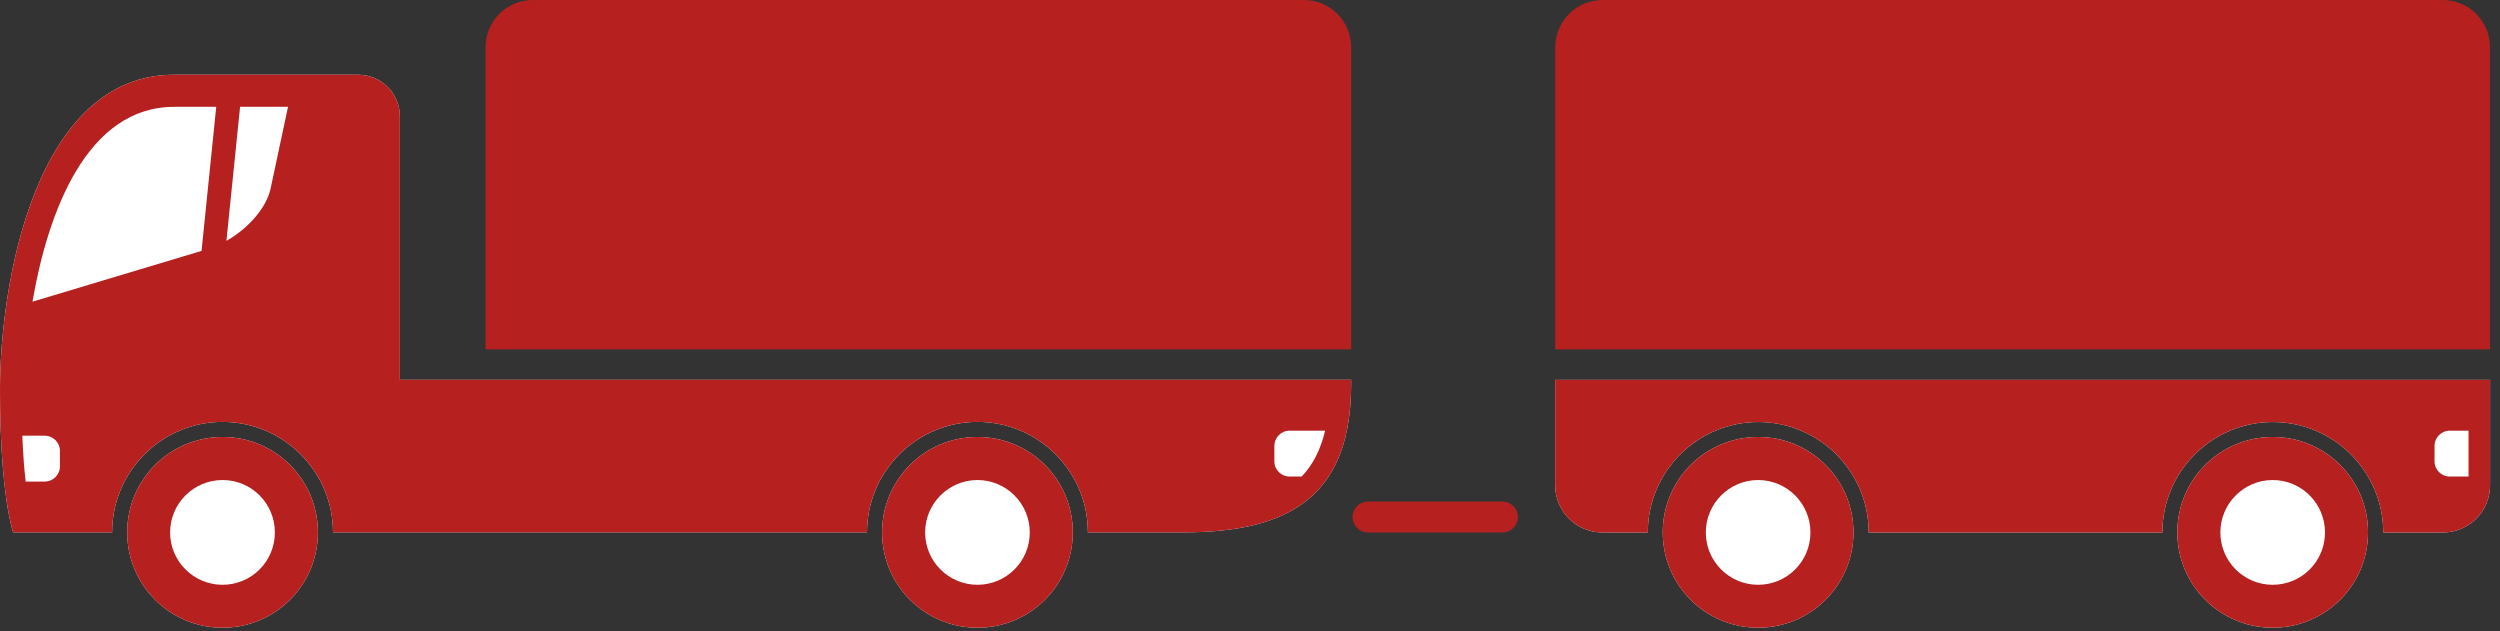 <svg xmlns="http://www.w3.org/2000/svg" xmlns:xlink="http://www.w3.org/1999/xlink" xmlns:serif="http://www.serif.com/" width="100%" height="100%" viewBox="0 0 194 49" xml:space="preserve" style="fill-rule:evenodd;clip-rule:evenodd;stroke-linejoin:round;stroke-miterlimit:2;"><rect x="0" y="0" width="194" height="49" fill="#333333" stroke="none"/>    <g transform="matrix(1,0,0,1,-559.93,-115.54)">        <g>            <g>                <path d="M590.96,145.02L590.96,124.58C590.96,122.79 589.51,121.34 587.72,121.34L573.45,121.34C562.67,121.34 559.93,137.54 559.93,145.78C559.93,154.02 560.95,156.85 560.95,156.85L568.63,156.85C568.63,152.13 572.48,148.28 577.2,148.28C581.92,148.28 585.77,152.12 585.77,156.85L627.21,156.85C627.21,152.13 631.05,148.28 635.78,148.28C640.51,148.28 644.35,152.12 644.35,156.85L651.81,156.85C660.44,156.85 664.78,153.66 664.78,145.33L664.78,145.01L590.96,145.01L590.96,145.02Z" style="fill:rgb(248,248,248);fill-rule:nonzero;"></path>                <g>                    <path d="M569.8,156.85C569.8,160.94 573.11,164.25 577.2,164.25C581.29,164.25 584.6,160.94 584.6,156.85C584.6,152.76 581.29,149.45 577.2,149.45C573.11,149.45 569.8,152.76 569.8,156.85Z" style="fill:rgb(248,248,248);fill-rule:nonzero;"></path>                    <path d="M577.2,160.92C574.96,160.92 573.13,159.1 573.13,156.86C573.13,154.62 574.95,152.79 577.2,152.79C579.45,152.79 581.26,154.61 581.26,156.86C581.26,159.11 579.44,160.92 577.2,160.92Z" style="fill:white;fill-rule:nonzero;"></path>                    <g transform="matrix(1,0,0,1,559.93,115.54)">                        <path d="M9.87,41.31C9.87,37.22 13.18,33.91 17.27,33.91C21.36,33.91 24.67,37.22 24.67,41.31C24.67,45.4 21.36,48.71 17.27,48.71C13.18,48.71 9.87,45.4 9.87,41.31ZM17.27,45.38C19.51,45.38 21.33,43.57 21.33,41.32C21.33,39.07 19.52,37.25 17.27,37.25C15.02,37.25 13.2,39.08 13.2,41.32C13.2,43.56 15.03,45.38 17.27,45.38Z" style="fill:rgb(182,33,32);"></path>                    </g>                    <g>                        <path d="M628.38,156.85C628.38,160.94 631.69,164.25 635.78,164.25C639.87,164.25 643.18,160.94 643.18,156.85C643.18,152.76 639.87,149.45 635.78,149.45C631.69,149.45 628.38,152.76 628.38,156.85Z" style="fill:rgb(248,248,248);fill-rule:nonzero;"></path>                        <path d="M635.78,160.92C633.54,160.92 631.72,159.1 631.72,156.86C631.72,154.62 633.54,152.79 635.78,152.79C638.02,152.79 639.84,154.61 639.84,156.86C639.84,159.11 638.02,160.92 635.78,160.92Z" style="fill:white;fill-rule:nonzero;"></path>                        <g transform="matrix(1,0,0,1,559.93,115.54)">                            <path d="M68.45,41.31C68.45,37.22 71.76,33.91 75.85,33.91C79.94,33.91 83.25,37.22 83.25,41.31C83.25,45.4 79.94,48.71 75.85,48.71C71.76,48.71 68.45,45.4 68.45,41.31ZM75.85,45.38C78.09,45.38 79.91,43.57 79.91,41.32C79.91,39.07 78.09,37.25 75.85,37.25C73.61,37.25 71.79,39.08 71.79,41.32C71.79,43.56 73.61,45.38 75.85,45.38Z" style="fill:rgb(182,33,32);"></path>                        </g>                    </g>                    <g>                        <path d="M573.45,123.83C566.68,123.83 563.65,131.96 562.45,138.95L575.57,135.01L576.71,123.83L573.45,123.83Z" style="fill:white;fill-rule:nonzero;"></path>                        <path d="M578.56,123.83L577.5,134.23C579.2,133.27 580.61,131.66 580.93,130.17L582.28,123.83L578.56,123.83Z" style="fill:white;fill-rule:nonzero;"></path>                    </g>                    <path d="M661.11,115.54L601.28,115.54C599.25,115.54 597.61,117.18 597.61,119.21L597.61,142.65L664.78,142.65L664.78,119.21C664.78,117.18 663.14,115.54 661.11,115.54Z" style="fill:rgb(182,33,32);fill-rule:nonzero;"></path>                </g>                <g>                    <path d="M688.96,156.85C688.96,160.94 692.27,164.25 696.36,164.25C700.45,164.25 703.76,160.94 703.76,156.85C703.76,152.76 700.45,149.45 696.36,149.45C692.27,149.45 688.96,152.76 688.96,156.85Z" style="fill:rgb(248,248,248);fill-rule:nonzero;"></path>                    <path d="M696.36,160.92C694.12,160.92 692.3,159.1 692.3,156.86C692.3,154.62 694.12,152.79 696.36,152.79C698.6,152.79 700.42,154.61 700.42,156.86C700.42,159.11 698.6,160.92 696.36,160.92Z" style="fill:white;fill-rule:nonzero;"></path>                    <g transform="matrix(1,0,0,1,559.93,115.54)">                        <path d="M129.03,41.31C129.03,37.22 132.34,33.91 136.43,33.91C140.52,33.91 143.83,37.22 143.83,41.31C143.83,45.4 140.52,48.71 136.43,48.71C132.34,48.71 129.03,45.4 129.03,41.31ZM136.43,45.38C138.67,45.38 140.49,43.57 140.49,41.32C140.49,39.07 138.67,37.25 136.43,37.25C134.19,37.25 132.37,39.08 132.37,41.32C132.37,43.56 134.19,45.38 136.43,45.38Z" style="fill:rgb(182,33,32);"></path>                    </g>                </g>                <g>                    <path d="M728.89,156.85C728.89,160.94 732.2,164.25 736.29,164.25C740.38,164.25 743.69,160.94 743.69,156.85C743.69,152.76 740.38,149.45 736.29,149.45C732.2,149.45 728.89,152.76 728.89,156.85Z" style="fill:rgb(248,248,248);fill-rule:nonzero;"></path>                    <path d="M736.29,160.92C734.05,160.92 732.23,159.1 732.23,156.86C732.23,154.62 734.05,152.79 736.29,152.79C738.53,152.79 740.35,154.61 740.35,156.86C740.35,159.11 738.53,160.92 736.29,160.92Z" style="fill:white;fill-rule:nonzero;"></path>                    <g transform="matrix(1,0,0,1,559.93,115.54)">                        <path d="M168.96,41.31C168.96,37.22 172.27,33.91 176.36,33.91C180.45,33.91 183.76,37.22 183.76,41.31C183.76,45.4 180.45,48.71 176.36,48.71C172.27,48.71 168.96,45.4 168.96,41.31ZM176.36,45.38C178.6,45.38 180.42,43.57 180.42,41.32C180.42,39.07 178.6,37.25 176.36,37.25C174.12,37.25 172.3,39.08 172.3,41.32C172.3,43.56 174.12,45.38 176.36,45.38Z" style="fill:rgb(182,33,32);"></path>                    </g>                </g>                <path d="M749.48,115.54L684.29,115.54C682.26,115.54 680.62,117.18 680.62,119.21L680.62,142.65L753.15,142.65L753.15,119.21C753.15,117.18 751.51,115.54 749.48,115.54Z" style="fill:rgb(182,33,32);fill-rule:nonzero;"></path>                <path d="M680.61,145.02L680.61,153.19C680.61,155.22 682.25,156.86 684.28,156.86L687.8,156.86C687.8,152.14 691.64,148.29 696.37,148.29C701.1,148.29 704.94,152.13 704.94,156.86L727.73,156.86C727.73,152.14 731.57,148.29 736.3,148.29C741.03,148.29 744.87,152.13 744.87,156.86L749.49,156.86C751.52,156.86 753.16,155.22 753.16,153.19L753.16,145.02L680.61,145.02Z" style="fill:rgb(248,248,248);fill-rule:nonzero;"></path>            </g>            <path d="M677.72,155.66C677.72,156.32 677.18,156.86 676.52,156.86L666.09,156.86C665.43,156.86 664.89,156.32 664.89,155.66C664.89,155 665.43,154.46 666.09,154.46L676.52,154.46C677.18,154.46 677.72,155 677.72,155.66Z" style="fill:rgb(182,33,32);fill-rule:nonzero;"></path>            <g>                <path d="M660,148.96C659.35,148.96 658.82,149.49 658.82,150.14L658.82,151.34C658.82,151.99 659.35,152.52 660,152.52L660.94,152.52C661.82,151.6 662.41,150.43 662.76,148.96L660,148.96Z" style="fill:white;fill-rule:nonzero;"></path>                <path d="M564.58,151.73L564.58,150.53C564.58,149.88 564.05,149.35 563.4,149.35L561.66,149.35C561.72,150.78 561.81,151.96 561.92,152.91L563.4,152.91C564.05,152.91 564.58,152.38 564.58,151.73Z" style="fill:white;fill-rule:nonzero;"></path>                <g transform="matrix(1,0,0,1,559.93,115.54)">                    <path d="M31.03,29.47L104.85,29.47L104.85,29.79C104.85,38.12 100.51,41.31 91.88,41.31L84.42,41.31C84.42,36.58 80.58,32.74 75.85,32.74C71.12,32.74 67.28,36.59 67.28,41.31L25.84,41.31C25.84,36.58 21.99,32.74 17.27,32.74C12.55,32.74 8.7,36.59 8.7,41.31L1.02,41.31C1.02,41.31 0,38.48 0,30.24C0,22 2.74,5.8 13.52,5.8L27.79,5.8C29.58,5.8 31.03,7.25 31.03,9.04L31.03,29.47ZM100.07,33.42C99.42,33.42 98.89,33.95 98.89,34.6L98.89,35.8C98.89,36.45 99.42,36.98 100.07,36.98L101.01,36.98C101.89,36.06 102.48,34.89 102.83,33.42L100.07,33.42ZM4.65,36.19L4.65,34.99C4.65,34.34 4.12,33.81 3.47,33.81L1.73,33.81C1.79,35.24 1.88,36.42 1.99,37.37L3.47,37.37C4.12,37.37 4.65,36.84 4.65,36.19ZM18.63,8.29L17.57,18.69C19.27,17.73 20.68,16.12 21,14.63L22.35,8.29L18.63,8.29ZM13.52,8.29C6.75,8.29 3.72,16.42 2.52,23.41L15.64,19.47L16.78,8.29L13.52,8.29Z" style="fill:rgb(182,33,32);"></path>                </g>            </g>            <path d="M750.03,148.96C749.38,148.96 748.85,149.49 748.85,150.14L748.85,151.34C748.85,151.99 749.38,152.52 750.03,152.52L751.49,152.52L751.49,148.96L750.03,148.96Z" style="fill:white;fill-rule:nonzero;"></path>            <g transform="matrix(1,0,0,1,559.93,115.54)">                <path d="M120.68,29.48L193.23,29.48L193.23,37.65C193.23,39.68 191.59,41.32 189.56,41.32L184.94,41.32C184.94,36.59 181.1,32.75 176.37,32.75C171.64,32.75 167.8,36.6 167.8,41.32L145.01,41.32C145.01,36.59 141.17,32.75 136.44,32.75C131.71,32.75 127.87,36.6 127.87,41.32L124.35,41.32C122.32,41.32 120.68,39.68 120.68,37.65L120.68,29.48ZM190.1,33.42C189.45,33.42 188.92,33.95 188.92,34.6L188.92,35.8C188.92,36.45 189.45,36.98 190.1,36.98L191.56,36.98L191.56,33.42L190.1,33.42Z" style="fill:rgb(182,33,32);"></path>            </g>        </g>    </g></svg>